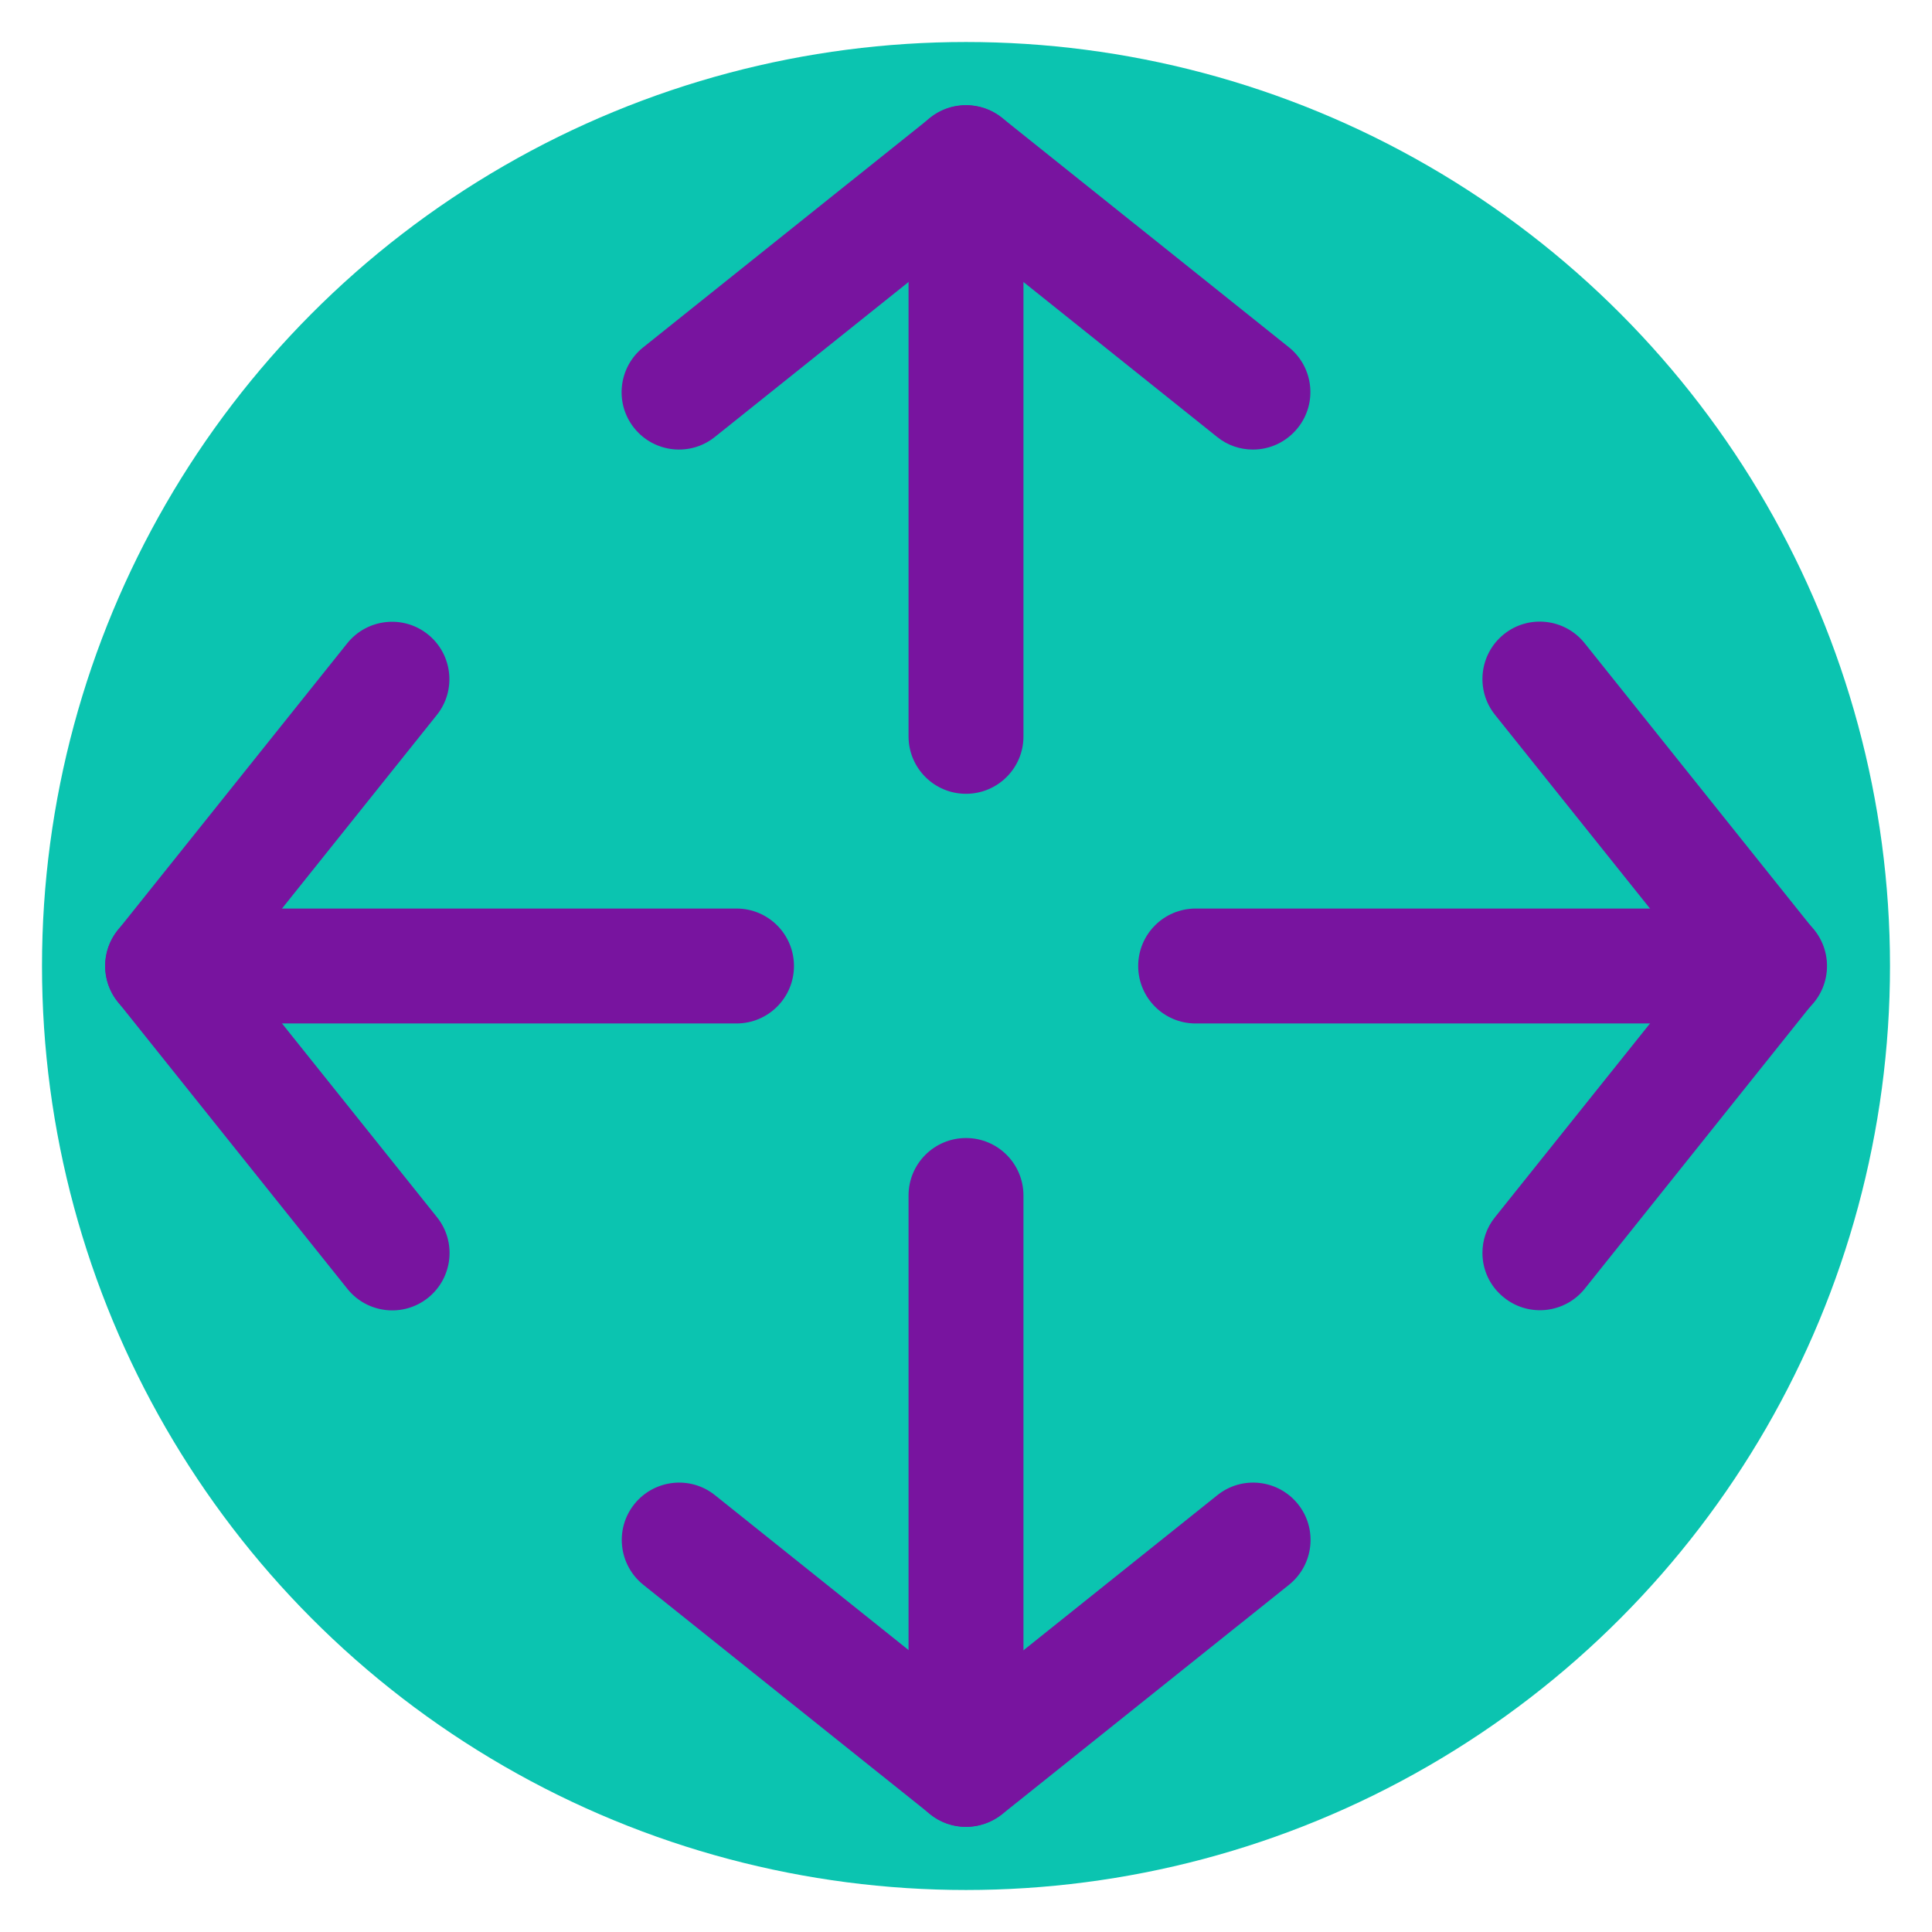 <?xml version="1.0" encoding="utf-8"?>
<!-- Generator: Adobe Illustrator 26.0.0, SVG Export Plug-In . SVG Version: 6.00 Build 0)  -->
<svg version="1.1" id="_x2014_ÎÓÈ_x5F_1" xmlns="http://www.w3.org/2000/svg" xmlns:xlink="http://www.w3.org/1999/xlink"
	 x="0px" y="0px" viewBox="0 0 115 115" style="enable-background:new 0 0 115 115;" xml:space="preserve">
<style type="text/css">
	.st0{fill:#0BC4B0;}
	.st1{fill:#78149F;}
	.st2{fill:none;stroke:#78149F;stroke-miterlimit:10;}
</style>
<circle class="st0" cx="57.5" cy="57.5" r="55"/>
<g>
	<g>
		<g>
			<path class="st1" d="M57.5,47.25c-1.89,0-3.42-1.53-3.42-3.42V9.68c0-1.89,1.53-3.42,3.42-3.42s3.42,1.53,3.42,3.42v34.16
				C60.92,45.72,59.39,47.25,57.5,47.25z"/>
		</g>
		<g>
			<path class="st1" d="M74.58,26.76c-0.75,0-1.5-0.24-2.13-0.75L57.5,14.05L42.55,26.01c-1.47,1.18-3.62,0.94-4.8-0.53
				c-1.18-1.47-0.94-3.62,0.53-4.8L55.37,7.01c1.25-0.99,3.02-0.99,4.27,0l17.08,13.66c1.47,1.18,1.71,3.33,0.53,4.8
				C76.57,26.32,75.58,26.76,74.58,26.76z"/>
		</g>
	</g>
	<g>
		<g>
			<path class="st1" d="M57.5,108.74c-1.89,0-3.42-1.53-3.42-3.42V71.16c0-1.89,1.53-3.42,3.42-3.42s3.42,1.53,3.42,3.42v34.16
				C60.92,107.21,59.39,108.74,57.5,108.74z"/>
		</g>
		<g>
			<path class="st1" d="M57.5,108.74c-0.76,0-1.51-0.25-2.13-0.75L38.29,94.33c-1.47-1.18-1.71-3.33-0.53-4.8
				c1.18-1.47,3.33-1.71,4.8-0.53l14.95,11.96l14.95-11.96c1.47-1.18,3.62-0.94,4.8,0.53c1.18,1.47,0.94,3.62-0.53,4.8l-17.08,13.66
				C59.01,108.49,58.26,108.74,57.5,108.74z"/>
		</g>
	</g>
	<g>
		<g>
			<path class="st1" d="M67.75,57.5c0-1.89,1.53-3.42,3.42-3.42h34.16c1.89,0,3.42,1.53,3.42,3.42s-1.53,3.42-3.42,3.42H71.16
				C69.28,60.92,67.75,59.39,67.75,57.5z"/>
		</g>
		<g>
			<path class="st1" d="M88.24,74.58c0-0.75,0.24-1.5,0.75-2.13l11.96-14.95L88.99,42.55c-1.18-1.47-0.94-3.62,0.53-4.8
				c1.47-1.18,3.62-0.94,4.8,0.53l13.66,17.08c0.99,1.25,0.99,3.02,0,4.27L94.33,76.71c-1.18,1.47-3.33,1.71-4.8,0.53
				C88.68,76.57,88.24,75.58,88.24,74.58z"/>
		</g>
	</g>
	<g>
		<g>
			<path class="st1" d="M6.26,57.5c0-1.89,1.53-3.42,3.42-3.42h34.16c1.89,0,3.42,1.53,3.42,3.42s-1.53,3.42-3.42,3.42H9.68
				C7.79,60.92,6.26,59.39,6.26,57.5z"/>
		</g>
		<g>
			<path class="st1" d="M6.26,57.5c0-0.76,0.25-1.51,0.75-2.13l13.66-17.08c1.18-1.47,3.33-1.71,4.8-0.53
				c1.47,1.18,1.71,3.33,0.53,4.8L14.05,57.5l11.96,14.95c1.18,1.47,0.94,3.62-0.53,4.8c-1.47,1.18-3.62,0.94-4.8-0.53L7.01,59.63
				C6.51,59.01,6.26,58.26,6.26,57.5z"/>
		</g>
	</g>
</g>
</svg>
